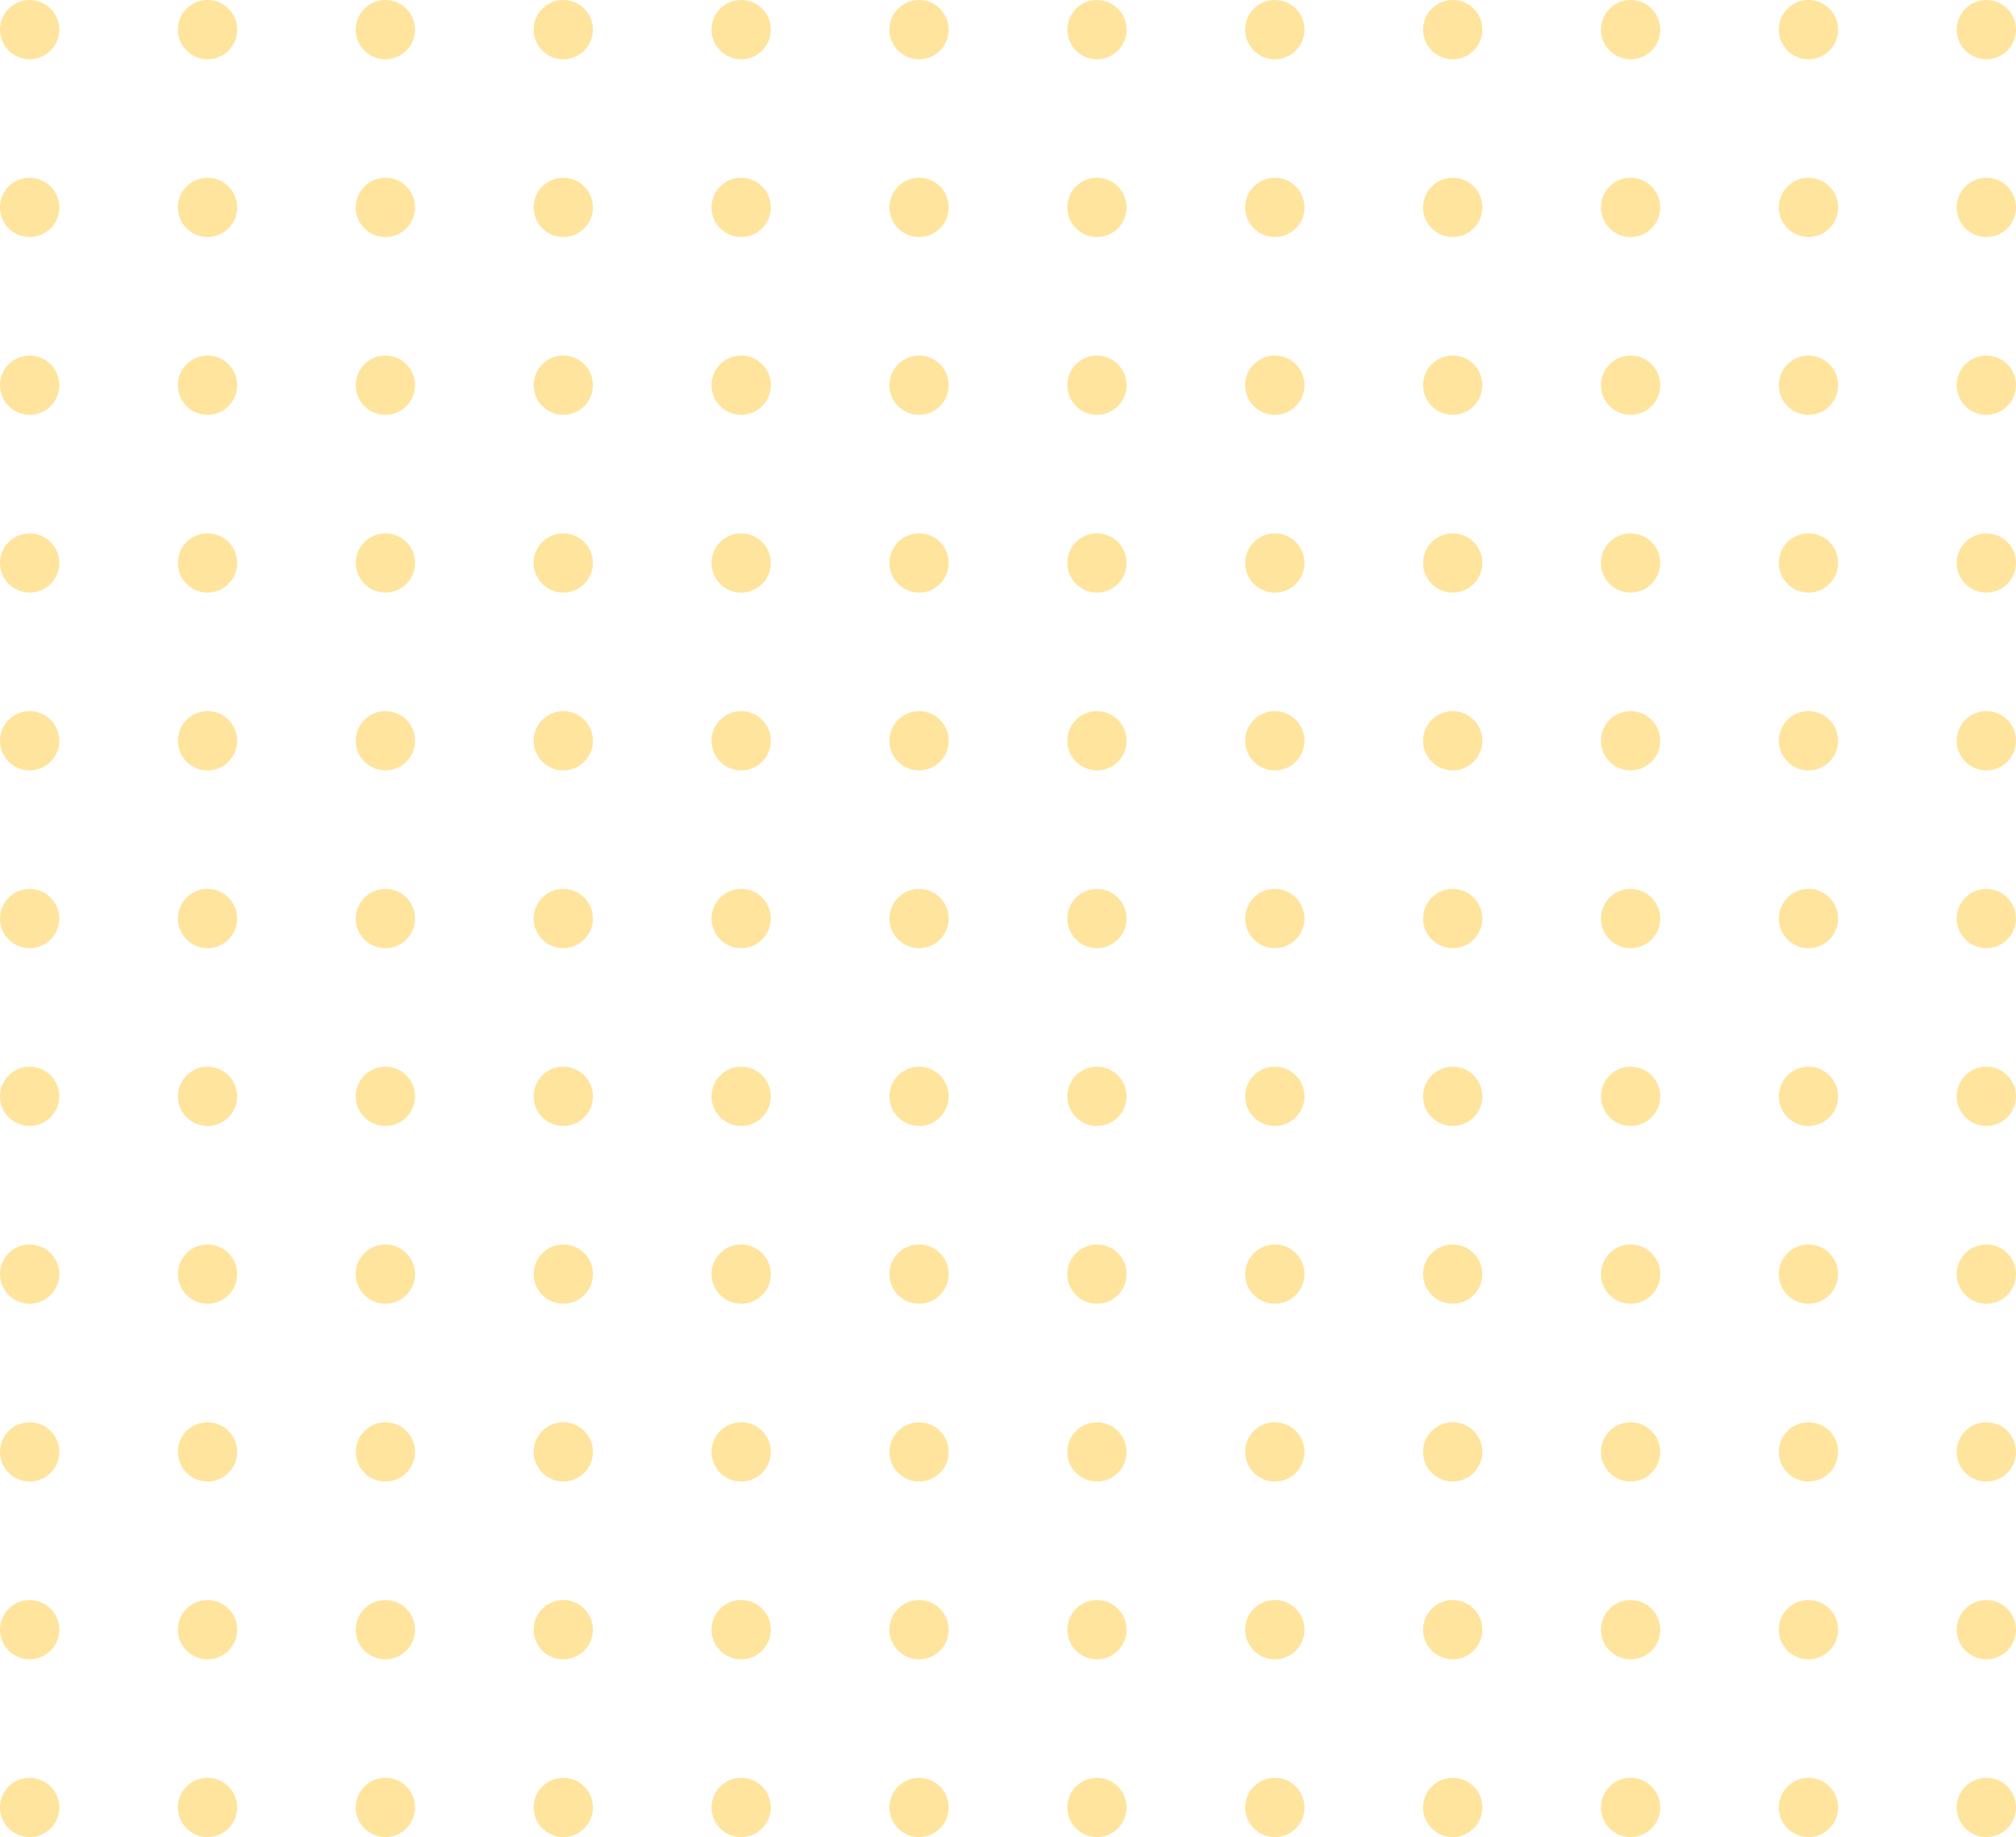 <svg xmlns="http://www.w3.org/2000/svg" width="169" height="154" viewBox="0 0 169 154" fill="none"><path d="M166.515 4.968C165.142 4.968 164.029 3.856 164.029 2.484C164.029 1.112 165.142 -1.68633e-07 166.515 -1.08636e-07C167.887 -4.86378e-08 169 1.112 169 2.484C169 3.856 167.887 4.968 166.515 4.968Z" fill="#FFCB3C" fill-opacity="0.5"></path><path d="M166.515 19.871C165.142 19.871 164.029 18.759 164.029 17.387C164.029 16.015 165.142 14.903 166.515 14.903C167.887 14.903 169 16.015 169 17.387C169 18.759 167.887 19.871 166.515 19.871Z" fill="#FFCB3C" fill-opacity="0.5"></path><path d="M166.515 34.774C165.142 34.774 164.029 33.662 164.029 32.29C164.029 30.919 165.142 29.806 166.515 29.806C167.887 29.806 169 30.919 169 32.29C169 33.662 167.887 34.774 166.515 34.774Z" fill="#FFCB3C" fill-opacity="0.5"></path><path d="M166.515 49.677C165.142 49.677 164.029 48.565 164.029 47.194C164.029 45.822 165.142 44.71 166.515 44.71C167.887 44.71 169 45.822 169 47.194C169 48.565 167.887 49.677 166.515 49.677Z" fill="#FFCB3C" fill-opacity="0.5"></path><path d="M166.515 64.581C165.142 64.581 164.029 63.469 164.029 62.097C164.029 60.725 165.142 59.613 166.515 59.613C167.887 59.613 169 60.725 169 62.097C169 63.469 167.887 64.581 166.515 64.581Z" fill="#FFCB3C" fill-opacity="0.5"></path><path d="M166.515 79.484C165.142 79.484 164.029 78.372 164.029 77C164.029 75.628 165.142 74.516 166.515 74.516C167.887 74.516 169 75.628 169 77C169 78.372 167.887 79.484 166.515 79.484Z" fill="#FFCB3C" fill-opacity="0.5"></path><path d="M166.515 94.387C165.142 94.387 164.029 93.275 164.029 91.903C164.029 90.531 165.142 89.419 166.515 89.419C167.887 89.419 169 90.531 169 91.903C169 93.275 167.887 94.387 166.515 94.387Z" fill="#FFCB3C" fill-opacity="0.5"></path><path d="M166.515 109.29C165.142 109.29 164.029 108.178 164.029 106.806C164.029 105.435 165.142 104.323 166.515 104.323C167.887 104.323 169 105.435 169 106.806C169 108.178 167.887 109.29 166.515 109.29Z" fill="#FFCB3C" fill-opacity="0.5"></path><path d="M166.515 124.194C165.142 124.194 164.029 123.081 164.029 121.71C164.029 120.338 165.142 119.226 166.515 119.226C167.887 119.226 169 120.338 169 121.71C169 123.081 167.887 124.194 166.515 124.194Z" fill="#FFCB3C" fill-opacity="0.5"></path><path d="M166.515 139.097C165.142 139.097 164.029 137.985 164.029 136.613C164.029 135.241 165.142 134.129 166.515 134.129C167.887 134.129 169 135.241 169 136.613C169 137.985 167.887 139.097 166.515 139.097Z" fill="#FFCB3C" fill-opacity="0.5"></path><path d="M166.515 154C165.142 154 164.029 152.888 164.029 151.516C164.029 150.144 165.142 149.032 166.515 149.032C167.887 149.032 169 150.144 169 151.516C169 152.888 167.887 154 166.515 154Z" fill="#FFCB3C" fill-opacity="0.5"></path><path d="M151.603 4.968C150.23 4.968 149.118 3.856 149.118 2.484C149.118 1.112 150.23 -8.20447e-07 151.603 -7.6045e-07C152.976 -7.00452e-07 154.088 1.112 154.088 2.484C154.088 3.856 152.976 4.968 151.603 4.968Z" fill="#FFCB3C" fill-opacity="0.5"></path><path d="M151.603 19.871C150.23 19.871 149.118 18.759 149.118 17.387C149.118 16.015 150.23 14.903 151.603 14.903C152.976 14.903 154.088 16.015 154.088 17.387C154.088 18.759 152.976 19.871 151.603 19.871Z" fill="#FFCB3C" fill-opacity="0.5"></path><path d="M151.603 34.774C150.23 34.774 149.118 33.662 149.118 32.29C149.118 30.919 150.23 29.806 151.603 29.806C152.976 29.806 154.088 30.919 154.088 32.29C154.088 33.662 152.976 34.774 151.603 34.774Z" fill="#FFCB3C" fill-opacity="0.5"></path><path d="M151.603 49.677C150.23 49.677 149.118 48.565 149.118 47.194C149.118 45.822 150.23 44.71 151.603 44.71C152.976 44.71 154.088 45.822 154.088 47.194C154.088 48.565 152.976 49.677 151.603 49.677Z" fill="#FFCB3C" fill-opacity="0.5"></path><path d="M151.603 64.581C150.23 64.581 149.118 63.469 149.118 62.097C149.118 60.725 150.23 59.613 151.603 59.613C152.976 59.613 154.088 60.725 154.088 62.097C154.088 63.469 152.976 64.581 151.603 64.581Z" fill="#FFCB3C" fill-opacity="0.5"></path><path d="M151.603 79.484C150.23 79.484 149.118 78.372 149.118 77C149.118 75.628 150.23 74.516 151.603 74.516C152.976 74.516 154.088 75.628 154.088 77C154.088 78.372 152.976 79.484 151.603 79.484Z" fill="#FFCB3C" fill-opacity="0.5"></path><path d="M151.603 94.387C150.23 94.387 149.118 93.275 149.118 91.903C149.118 90.531 150.23 89.419 151.603 89.419C152.976 89.419 154.088 90.531 154.088 91.903C154.088 93.275 152.976 94.387 151.603 94.387Z" fill="#FFCB3C" fill-opacity="0.5"></path><path d="M151.603 109.29C150.23 109.29 149.118 108.178 149.118 106.806C149.118 105.435 150.23 104.323 151.603 104.323C152.976 104.323 154.088 105.435 154.088 106.806C154.088 108.178 152.976 109.29 151.603 109.29Z" fill="#FFCB3C" fill-opacity="0.5"></path><path d="M151.603 124.194C150.23 124.194 149.118 123.081 149.118 121.71C149.118 120.338 150.23 119.226 151.603 119.226C152.976 119.226 154.088 120.338 154.088 121.71C154.088 123.081 152.976 124.194 151.603 124.194Z" fill="#FFCB3C" fill-opacity="0.5"></path><path d="M151.603 139.097C150.23 139.097 149.118 137.985 149.118 136.613C149.118 135.241 150.23 134.129 151.603 134.129C152.976 134.129 154.088 135.241 154.088 136.613C154.088 137.985 152.976 139.097 151.603 139.097Z" fill="#FFCB3C" fill-opacity="0.5"></path><path d="M151.603 154C150.23 154 149.118 152.888 149.118 151.516C149.118 150.144 150.23 149.032 151.603 149.032C152.976 149.032 154.088 150.144 154.088 151.516C154.088 152.888 152.976 154 151.603 154Z" fill="#FFCB3C" fill-opacity="0.5"></path><path d="M136.691 4.968C135.319 4.968 134.206 3.856 134.206 2.484C134.206 1.112 135.319 -1.47226e-06 136.691 -1.41226e-06C138.064 -1.35227e-06 139.176 1.112 139.176 2.484C139.176 3.856 138.064 4.968 136.691 4.968Z" fill="#FFCB3C" fill-opacity="0.5"></path><path d="M136.691 19.871C135.319 19.871 134.206 18.759 134.206 17.387C134.206 16.015 135.319 14.903 136.691 14.903C138.064 14.903 139.176 16.015 139.176 17.387C139.176 18.759 138.064 19.871 136.691 19.871Z" fill="#FFCB3C" fill-opacity="0.5"></path><path d="M136.691 34.774C135.319 34.774 134.206 33.662 134.206 32.29C134.206 30.919 135.319 29.806 136.691 29.806C138.064 29.806 139.176 30.919 139.176 32.29C139.176 33.662 138.064 34.774 136.691 34.774Z" fill="#FFCB3C" fill-opacity="0.5"></path><path d="M136.691 49.677C135.319 49.677 134.206 48.565 134.206 47.194C134.206 45.822 135.319 44.71 136.691 44.71C138.064 44.71 139.176 45.822 139.176 47.194C139.176 48.565 138.064 49.677 136.691 49.677Z" fill="#FFCB3C" fill-opacity="0.5"></path><path d="M136.691 64.581C135.319 64.581 134.206 63.469 134.206 62.097C134.206 60.725 135.319 59.613 136.691 59.613C138.064 59.613 139.176 60.725 139.176 62.097C139.176 63.469 138.064 64.581 136.691 64.581Z" fill="#FFCB3C" fill-opacity="0.5"></path><path d="M136.691 79.484C135.319 79.484 134.206 78.372 134.206 77C134.206 75.628 135.319 74.516 136.691 74.516C138.064 74.516 139.176 75.628 139.176 77C139.176 78.372 138.064 79.484 136.691 79.484Z" fill="#FFCB3C" fill-opacity="0.5"></path><path d="M136.691 94.387C135.319 94.387 134.206 93.275 134.206 91.903C134.206 90.531 135.319 89.419 136.691 89.419C138.064 89.419 139.176 90.531 139.176 91.903C139.176 93.275 138.064 94.387 136.691 94.387Z" fill="#FFCB3C" fill-opacity="0.5"></path><path d="M136.691 109.29C135.319 109.29 134.206 108.178 134.206 106.806C134.206 105.435 135.319 104.323 136.691 104.323C138.064 104.323 139.176 105.435 139.176 106.806C139.176 108.178 138.064 109.29 136.691 109.29Z" fill="#FFCB3C" fill-opacity="0.5"></path><path d="M136.691 124.194C135.319 124.194 134.206 123.081 134.206 121.71C134.206 120.338 135.319 119.226 136.691 119.226C138.064 119.226 139.176 120.338 139.176 121.71C139.176 123.081 138.064 124.194 136.691 124.194Z" fill="#FFCB3C" fill-opacity="0.5"></path><path d="M136.691 139.097C135.319 139.097 134.206 137.985 134.206 136.613C134.206 135.241 135.319 134.129 136.691 134.129C138.064 134.129 139.176 135.241 139.176 136.613C139.176 137.985 138.064 139.097 136.691 139.097Z" fill="#FFCB3C" fill-opacity="0.5"></path><path d="M136.691 154C135.319 154 134.206 152.888 134.206 151.516C134.206 150.144 135.319 149.032 136.691 149.032C138.064 149.032 139.176 150.144 139.176 151.516C139.176 152.888 138.064 154 136.691 154Z" fill="#FFCB3C" fill-opacity="0.5"></path><path d="M121.779 4.968C120.407 4.968 119.294 3.856 119.294 2.484C119.294 1.112 120.407 -2.12408e-06 121.779 -2.06408e-06C123.152 -2.00408e-06 124.265 1.112 124.265 2.484C124.265 3.856 123.152 4.968 121.779 4.968Z" fill="#FFCB3C" fill-opacity="0.5"></path><path d="M121.779 19.871C120.407 19.871 119.294 18.759 119.294 17.387C119.294 16.015 120.407 14.903 121.779 14.903C123.152 14.903 124.265 16.015 124.265 17.387C124.265 18.759 123.152 19.871 121.779 19.871Z" fill="#FFCB3C" fill-opacity="0.5"></path><path d="M121.779 34.774C120.407 34.774 119.294 33.662 119.294 32.29C119.294 30.919 120.407 29.806 121.779 29.806C123.152 29.806 124.265 30.919 124.265 32.29C124.265 33.662 123.152 34.774 121.779 34.774Z" fill="#FFCB3C" fill-opacity="0.5"></path><path d="M121.779 49.677C120.407 49.677 119.294 48.565 119.294 47.194C119.294 45.822 120.407 44.71 121.779 44.71C123.152 44.71 124.265 45.822 124.265 47.194C124.265 48.565 123.152 49.677 121.779 49.677Z" fill="#FFCB3C" fill-opacity="0.5"></path><path d="M121.779 64.581C120.407 64.581 119.294 63.469 119.294 62.097C119.294 60.725 120.407 59.613 121.779 59.613C123.152 59.613 124.265 60.725 124.265 62.097C124.265 63.469 123.152 64.581 121.779 64.581Z" fill="#FFCB3C" fill-opacity="0.5"></path><path d="M121.779 79.484C120.407 79.484 119.294 78.372 119.294 77C119.294 75.628 120.407 74.516 121.779 74.516C123.152 74.516 124.265 75.628 124.265 77C124.265 78.372 123.152 79.484 121.779 79.484Z" fill="#FFCB3C" fill-opacity="0.5"></path><path d="M121.779 94.387C120.407 94.387 119.294 93.275 119.294 91.903C119.294 90.531 120.407 89.419 121.779 89.419C123.152 89.419 124.265 90.531 124.265 91.903C124.265 93.275 123.152 94.387 121.779 94.387Z" fill="#FFCB3C" fill-opacity="0.5"></path><path d="M121.779 109.29C120.407 109.29 119.294 108.178 119.294 106.806C119.294 105.435 120.407 104.323 121.779 104.323C123.152 104.323 124.265 105.435 124.265 106.806C124.265 108.178 123.152 109.29 121.779 109.29Z" fill="#FFCB3C" fill-opacity="0.5"></path><path d="M121.779 124.194C120.407 124.194 119.294 123.081 119.294 121.71C119.294 120.338 120.407 119.226 121.779 119.226C123.152 119.226 124.265 120.338 124.265 121.71C124.265 123.081 123.152 124.194 121.779 124.194Z" fill="#FFCB3C" fill-opacity="0.5"></path><path d="M121.779 139.097C120.407 139.097 119.294 137.985 119.294 136.613C119.294 135.241 120.407 134.129 121.779 134.129C123.152 134.129 124.265 135.241 124.265 136.613C124.265 137.985 123.152 139.097 121.779 139.097Z" fill="#FFCB3C" fill-opacity="0.5"></path><path d="M121.779 154C120.407 154 119.294 152.888 119.294 151.516C119.294 150.144 120.407 149.032 121.779 149.032C123.152 149.032 124.265 150.144 124.265 151.516C124.265 152.888 123.152 154 121.779 154Z" fill="#FFCB3C" fill-opacity="0.5"></path><path d="M106.868 4.968C105.495 4.968 104.382 3.856 104.382 2.484C104.382 1.112 105.495 -2.77589e-06 106.868 -2.71589e-06C108.24 -2.65589e-06 109.353 1.112 109.353 2.484C109.353 3.856 108.24 4.968 106.868 4.968Z" fill="#FFCB3C" fill-opacity="0.5"></path><path d="M106.868 19.871C105.495 19.871 104.382 18.759 104.382 17.387C104.382 16.015 105.495 14.903 106.868 14.903C108.24 14.903 109.353 16.015 109.353 17.387C109.353 18.759 108.24 19.871 106.868 19.871Z" fill="#FFCB3C" fill-opacity="0.5"></path><path d="M106.868 34.774C105.495 34.774 104.382 33.662 104.382 32.29C104.382 30.919 105.495 29.806 106.868 29.806C108.24 29.806 109.353 30.919 109.353 32.29C109.353 33.662 108.24 34.774 106.868 34.774Z" fill="#FFCB3C" fill-opacity="0.5"></path><path d="M106.868 49.677C105.495 49.677 104.382 48.565 104.382 47.194C104.382 45.822 105.495 44.71 106.868 44.71C108.24 44.71 109.353 45.822 109.353 47.194C109.353 48.565 108.24 49.677 106.868 49.677Z" fill="#FFCB3C" fill-opacity="0.5"></path><path d="M106.868 64.581C105.495 64.581 104.382 63.469 104.382 62.097C104.382 60.725 105.495 59.613 106.868 59.613C108.24 59.613 109.353 60.725 109.353 62.097C109.353 63.469 108.24 64.581 106.868 64.581Z" fill="#FFCB3C" fill-opacity="0.5"></path><path d="M106.868 79.484C105.495 79.484 104.382 78.372 104.382 77C104.382 75.628 105.495 74.516 106.868 74.516C108.24 74.516 109.353 75.628 109.353 77C109.353 78.372 108.24 79.484 106.868 79.484Z" fill="#FFCB3C" fill-opacity="0.5"></path><path d="M106.868 94.387C105.495 94.387 104.382 93.275 104.382 91.903C104.382 90.531 105.495 89.419 106.868 89.419C108.24 89.419 109.353 90.531 109.353 91.903C109.353 93.275 108.24 94.387 106.868 94.387Z" fill="#FFCB3C" fill-opacity="0.5"></path><path d="M106.868 109.29C105.495 109.29 104.382 108.178 104.382 106.806C104.382 105.435 105.495 104.323 106.868 104.323C108.24 104.323 109.353 105.435 109.353 106.806C109.353 108.178 108.24 109.29 106.868 109.29Z" fill="#FFCB3C" fill-opacity="0.5"></path><path d="M106.868 124.194C105.495 124.194 104.382 123.081 104.382 121.71C104.382 120.338 105.495 119.226 106.868 119.226C108.24 119.226 109.353 120.338 109.353 121.71C109.353 123.081 108.24 124.194 106.868 124.194Z" fill="#FFCB3C" fill-opacity="0.5"></path><path d="M106.868 139.097C105.495 139.097 104.382 137.985 104.382 136.613C104.382 135.241 105.495 134.129 106.868 134.129C108.24 134.129 109.353 135.241 109.353 136.613C109.353 137.985 108.24 139.097 106.868 139.097Z" fill="#FFCB3C" fill-opacity="0.5"></path><path d="M106.868 154C105.495 154 104.382 152.888 104.382 151.516C104.382 150.144 105.495 149.032 106.868 149.032C108.24 149.032 109.353 150.144 109.353 151.516C109.353 152.888 108.24 154 106.868 154Z" fill="#FFCB3C" fill-opacity="0.5"></path><path d="M91.956 4.968C90.583 4.968 89.471 3.856 89.471 2.484C89.471 1.112 90.583 -3.4277e-06 91.956 -3.36771e-06C93.329 -3.30771e-06 94.441 1.112 94.441 2.484C94.441 3.856 93.329 4.968 91.956 4.968Z" fill="#FFCB3C" fill-opacity="0.5"></path><path d="M91.956 19.871C90.583 19.871 89.471 18.759 89.471 17.387C89.471 16.015 90.583 14.903 91.956 14.903C93.329 14.903 94.441 16.015 94.441 17.387C94.441 18.759 93.329 19.871 91.956 19.871Z" fill="#FFCB3C" fill-opacity="0.5"></path><path d="M91.956 34.774C90.583 34.774 89.471 33.662 89.471 32.29C89.471 30.919 90.583 29.806 91.956 29.806C93.329 29.806 94.441 30.919 94.441 32.29C94.441 33.662 93.329 34.774 91.956 34.774Z" fill="#FFCB3C" fill-opacity="0.5"></path><path d="M91.956 49.677C90.583 49.677 89.471 48.565 89.471 47.194C89.471 45.822 90.583 44.71 91.956 44.71C93.329 44.71 94.441 45.822 94.441 47.194C94.441 48.565 93.329 49.677 91.956 49.677Z" fill="#FFCB3C" fill-opacity="0.5"></path><path d="M91.956 64.581C90.583 64.581 89.471 63.469 89.471 62.097C89.471 60.725 90.583 59.613 91.956 59.613C93.329 59.613 94.441 60.725 94.441 62.097C94.441 63.469 93.329 64.581 91.956 64.581Z" fill="#FFCB3C" fill-opacity="0.5"></path><path d="M91.956 79.484C90.583 79.484 89.471 78.372 89.471 77C89.471 75.628 90.583 74.516 91.956 74.516C93.329 74.516 94.441 75.628 94.441 77C94.441 78.372 93.329 79.484 91.956 79.484Z" fill="#FFCB3C" fill-opacity="0.5"></path><path d="M91.956 94.387C90.583 94.387 89.471 93.275 89.471 91.903C89.471 90.531 90.583 89.419 91.956 89.419C93.329 89.419 94.441 90.531 94.441 91.903C94.441 93.275 93.329 94.387 91.956 94.387Z" fill="#FFCB3C" fill-opacity="0.5"></path><path d="M91.956 109.29C90.583 109.29 89.471 108.178 89.471 106.806C89.471 105.435 90.583 104.323 91.956 104.323C93.329 104.323 94.441 105.435 94.441 106.806C94.441 108.178 93.329 109.29 91.956 109.29Z" fill="#FFCB3C" fill-opacity="0.5"></path><path d="M91.956 124.194C90.583 124.194 89.471 123.081 89.471 121.71C89.471 120.338 90.583 119.226 91.956 119.226C93.329 119.226 94.441 120.338 94.441 121.71C94.441 123.081 93.329 124.194 91.956 124.194Z" fill="#FFCB3C" fill-opacity="0.5"></path><path d="M91.956 139.097C90.583 139.097 89.471 137.985 89.471 136.613C89.471 135.241 90.583 134.129 91.956 134.129C93.329 134.129 94.441 135.241 94.441 136.613C94.441 137.985 93.329 139.097 91.956 139.097Z" fill="#FFCB3C" fill-opacity="0.5"></path><path d="M91.956 154C90.583 154 89.471 152.888 89.471 151.516C89.471 150.144 90.583 149.032 91.956 149.032C93.329 149.032 94.441 150.144 94.441 151.516C94.441 152.888 93.329 154 91.956 154Z" fill="#FFCB3C" fill-opacity="0.5"></path><path d="M77.044 4.968C75.671 4.968 74.559 3.856 74.559 2.484C74.559 1.112 75.671 -4.07952e-06 77.044 -4.01952e-06C78.417 -3.95952e-06 79.529 1.112 79.529 2.484C79.529 3.856 78.417 4.968 77.044 4.968Z" fill="#FFCB3C" fill-opacity="0.5"></path><path d="M77.044 19.871C75.671 19.871 74.559 18.759 74.559 17.387C74.559 16.015 75.671 14.903 77.044 14.903C78.417 14.903 79.529 16.015 79.529 17.387C79.529 18.759 78.417 19.871 77.044 19.871Z" fill="#FFCB3C" fill-opacity="0.5"></path><path d="M77.044 34.774C75.671 34.774 74.559 33.662 74.559 32.29C74.559 30.919 75.671 29.806 77.044 29.806C78.417 29.806 79.529 30.919 79.529 32.29C79.529 33.662 78.417 34.774 77.044 34.774Z" fill="#FFCB3C" fill-opacity="0.5"></path><path d="M77.044 49.677C75.671 49.677 74.559 48.565 74.559 47.194C74.559 45.822 75.671 44.71 77.044 44.71C78.417 44.71 79.529 45.822 79.529 47.194C79.529 48.565 78.417 49.677 77.044 49.677Z" fill="#FFCB3C" fill-opacity="0.5"></path><path d="M77.044 64.581C75.671 64.581 74.559 63.469 74.559 62.097C74.559 60.725 75.671 59.613 77.044 59.613C78.417 59.613 79.529 60.725 79.529 62.097C79.529 63.469 78.417 64.581 77.044 64.581Z" fill="#FFCB3C" fill-opacity="0.5"></path><path d="M77.044 79.484C75.671 79.484 74.559 78.372 74.559 77C74.559 75.628 75.671 74.516 77.044 74.516C78.417 74.516 79.529 75.628 79.529 77C79.529 78.372 78.417 79.484 77.044 79.484Z" fill="#FFCB3C" fill-opacity="0.5"></path><path d="M77.044 94.387C75.671 94.387 74.559 93.275 74.559 91.903C74.559 90.531 75.671 89.419 77.044 89.419C78.417 89.419 79.529 90.531 79.529 91.903C79.529 93.275 78.417 94.387 77.044 94.387Z" fill="#FFCB3C" fill-opacity="0.5"></path><path d="M77.044 109.29C75.671 109.29 74.559 108.178 74.559 106.806C74.559 105.435 75.671 104.323 77.044 104.323C78.417 104.323 79.529 105.435 79.529 106.806C79.529 108.178 78.417 109.29 77.044 109.29Z" fill="#FFCB3C" fill-opacity="0.5"></path><path d="M77.044 124.194C75.671 124.194 74.559 123.081 74.559 121.71C74.559 120.338 75.671 119.226 77.044 119.226C78.417 119.226 79.529 120.338 79.529 121.71C79.529 123.081 78.417 124.194 77.044 124.194Z" fill="#FFCB3C" fill-opacity="0.5"></path><path d="M77.044 139.097C75.671 139.097 74.559 137.985 74.559 136.613C74.559 135.241 75.671 134.129 77.044 134.129C78.417 134.129 79.529 135.241 79.529 136.613C79.529 137.985 78.417 139.097 77.044 139.097Z" fill="#FFCB3C" fill-opacity="0.5"></path><path d="M77.044 154C75.671 154 74.559 152.888 74.559 151.516C74.559 150.144 75.671 149.032 77.044 149.032C78.417 149.032 79.529 150.144 79.529 151.516C79.529 152.888 78.417 154 77.044 154Z" fill="#FFCB3C" fill-opacity="0.5"></path><path d="M62.132 4.968C60.76 4.968 59.647 3.856 59.647 2.484C59.647 1.112 60.76 -4.73133e-06 62.132 -4.67133e-06C63.505 -4.61134e-06 64.618 1.112 64.618 2.484C64.618 3.856 63.505 4.968 62.132 4.968Z" fill="#FFCB3C" fill-opacity="0.5"></path><path d="M62.132 19.871C60.76 19.871 59.647 18.759 59.647 17.387C59.647 16.015 60.76 14.903 62.132 14.903C63.505 14.903 64.618 16.015 64.618 17.387C64.618 18.759 63.505 19.871 62.132 19.871Z" fill="#FFCB3C" fill-opacity="0.5"></path><path d="M62.132 34.774C60.76 34.774 59.647 33.662 59.647 32.29C59.647 30.919 60.76 29.806 62.132 29.806C63.505 29.806 64.618 30.919 64.618 32.29C64.618 33.662 63.505 34.774 62.132 34.774Z" fill="#FFCB3C" fill-opacity="0.5"></path><path d="M62.132 49.677C60.76 49.677 59.647 48.565 59.647 47.194C59.647 45.822 60.76 44.71 62.132 44.71C63.505 44.71 64.618 45.822 64.618 47.194C64.618 48.565 63.505 49.677 62.132 49.677Z" fill="#FFCB3C" fill-opacity="0.5"></path><path d="M62.132 64.581C60.76 64.581 59.647 63.469 59.647 62.097C59.647 60.725 60.76 59.613 62.132 59.613C63.505 59.613 64.618 60.725 64.618 62.097C64.618 63.469 63.505 64.581 62.132 64.581Z" fill="#FFCB3C" fill-opacity="0.5"></path><path d="M62.132 79.484C60.76 79.484 59.647 78.372 59.647 77C59.647 75.628 60.76 74.516 62.132 74.516C63.505 74.516 64.618 75.628 64.618 77C64.618 78.372 63.505 79.484 62.132 79.484Z" fill="#FFCB3C" fill-opacity="0.5"></path><path d="M62.132 94.387C60.76 94.387 59.647 93.275 59.647 91.903C59.647 90.531 60.76 89.419 62.132 89.419C63.505 89.419 64.618 90.531 64.618 91.903C64.618 93.275 63.505 94.387 62.132 94.387Z" fill="#FFCB3C" fill-opacity="0.5"></path><path d="M62.132 109.29C60.76 109.29 59.647 108.178 59.647 106.806C59.647 105.435 60.76 104.323 62.132 104.323C63.505 104.323 64.618 105.435 64.618 106.806C64.618 108.178 63.505 109.29 62.132 109.29Z" fill="#FFCB3C" fill-opacity="0.5"></path><path d="M62.132 124.194C60.76 124.194 59.647 123.081 59.647 121.71C59.647 120.338 60.76 119.226 62.132 119.226C63.505 119.226 64.618 120.338 64.618 121.71C64.618 123.081 63.505 124.194 62.132 124.194Z" fill="#FFCB3C" fill-opacity="0.5"></path><path d="M62.132 139.097C60.76 139.097 59.647 137.985 59.647 136.613C59.647 135.241 60.76 134.129 62.132 134.129C63.505 134.129 64.618 135.241 64.618 136.613C64.618 137.985 63.505 139.097 62.132 139.097Z" fill="#FFCB3C" fill-opacity="0.5"></path><path d="M62.132 154C60.76 154 59.647 152.888 59.647 151.516C59.647 150.144 60.76 149.032 62.132 149.032C63.505 149.032 64.618 150.144 64.618 151.516C64.618 152.888 63.505 154 62.132 154Z" fill="#FFCB3C" fill-opacity="0.5"></path><path d="M47.221 4.968C45.848 4.968 44.735 3.856 44.735 2.484C44.735 1.112 45.848 -5.38314e-06 47.221 -5.32315e-06C48.593 -5.26315e-06 49.706 1.112 49.706 2.484C49.706 3.856 48.593 4.968 47.221 4.968Z" fill="#FFCB3C" fill-opacity="0.5"></path><path d="M47.221 19.871C45.848 19.871 44.735 18.759 44.735 17.387C44.735 16.015 45.848 14.903 47.221 14.903C48.593 14.903 49.706 16.015 49.706 17.387C49.706 18.759 48.593 19.871 47.221 19.871Z" fill="#FFCB3C" fill-opacity="0.5"></path><path d="M47.221 34.774C45.848 34.774 44.735 33.662 44.735 32.29C44.735 30.919 45.848 29.806 47.221 29.806C48.593 29.806 49.706 30.919 49.706 32.29C49.706 33.662 48.593 34.774 47.221 34.774Z" fill="#FFCB3C" fill-opacity="0.5"></path><path d="M47.221 49.677C45.848 49.677 44.735 48.565 44.735 47.194C44.735 45.822 45.848 44.71 47.221 44.71C48.593 44.71 49.706 45.822 49.706 47.194C49.706 48.565 48.593 49.677 47.221 49.677Z" fill="#FFCB3C" fill-opacity="0.5"></path><path d="M47.221 64.581C45.848 64.581 44.735 63.469 44.735 62.097C44.735 60.725 45.848 59.613 47.221 59.613C48.593 59.613 49.706 60.725 49.706 62.097C49.706 63.469 48.593 64.581 47.221 64.581Z" fill="#FFCB3C" fill-opacity="0.5"></path><path d="M47.221 79.484C45.848 79.484 44.735 78.372 44.735 77C44.735 75.628 45.848 74.516 47.221 74.516C48.593 74.516 49.706 75.628 49.706 77C49.706 78.372 48.593 79.484 47.221 79.484Z" fill="#FFCB3C" fill-opacity="0.5"></path><path d="M47.221 94.387C45.848 94.387 44.735 93.275 44.735 91.903C44.735 90.531 45.848 89.419 47.221 89.419C48.593 89.419 49.706 90.531 49.706 91.903C49.706 93.275 48.593 94.387 47.221 94.387Z" fill="#FFCB3C" fill-opacity="0.5"></path><path d="M47.221 109.29C45.848 109.29 44.735 108.178 44.735 106.806C44.735 105.435 45.848 104.323 47.221 104.323C48.593 104.323 49.706 105.435 49.706 106.806C49.706 108.178 48.593 109.29 47.221 109.29Z" fill="#FFCB3C" fill-opacity="0.5"></path><path d="M47.221 124.194C45.848 124.194 44.735 123.081 44.735 121.71C44.735 120.338 45.848 119.226 47.221 119.226C48.593 119.226 49.706 120.338 49.706 121.71C49.706 123.081 48.593 124.194 47.221 124.194Z" fill="#FFCB3C" fill-opacity="0.5"></path><path d="M47.221 139.097C45.848 139.097 44.735 137.985 44.735 136.613C44.735 135.241 45.848 134.129 47.221 134.129C48.593 134.129 49.706 135.241 49.706 136.613C49.706 137.985 48.593 139.097 47.221 139.097Z" fill="#FFCB3C" fill-opacity="0.5"></path><path d="M47.221 154C45.848 154 44.735 152.888 44.735 151.516C44.735 150.144 45.848 149.032 47.221 149.032C48.593 149.032 49.706 150.144 49.706 151.516C49.706 152.888 48.593 154 47.221 154Z" fill="#FFCB3C" fill-opacity="0.5"></path><path d="M32.309 4.968C30.936 4.968 29.823 3.856 29.823 2.484C29.823 1.112 30.936 -6.03496e-06 32.309 -5.97496e-06C33.681 -5.91496e-06 34.794 1.112 34.794 2.484C34.794 3.856 33.681 4.968 32.309 4.968Z" fill="#FFCB3C" fill-opacity="0.5"></path><path d="M32.309 19.871C30.936 19.871 29.823 18.759 29.823 17.387C29.823 16.015 30.936 14.903 32.309 14.903C33.681 14.903 34.794 16.015 34.794 17.387C34.794 18.759 33.681 19.871 32.309 19.871Z" fill="#FFCB3C" fill-opacity="0.5"></path><path d="M32.309 34.774C30.936 34.774 29.823 33.662 29.823 32.29C29.823 30.919 30.936 29.806 32.309 29.806C33.681 29.806 34.794 30.919 34.794 32.29C34.794 33.662 33.681 34.774 32.309 34.774Z" fill="#FFCB3C" fill-opacity="0.5"></path><path d="M32.309 49.677C30.936 49.677 29.823 48.565 29.823 47.194C29.823 45.822 30.936 44.71 32.309 44.71C33.681 44.71 34.794 45.822 34.794 47.194C34.794 48.565 33.681 49.677 32.309 49.677Z" fill="#FFCB3C" fill-opacity="0.5"></path><path d="M32.309 64.581C30.936 64.581 29.823 63.469 29.823 62.097C29.823 60.725 30.936 59.613 32.309 59.613C33.681 59.613 34.794 60.725 34.794 62.097C34.794 63.469 33.681 64.581 32.309 64.581Z" fill="#FFCB3C" fill-opacity="0.5"></path><path d="M32.309 79.484C30.936 79.484 29.823 78.372 29.823 77C29.823 75.628 30.936 74.516 32.309 74.516C33.681 74.516 34.794 75.628 34.794 77C34.794 78.372 33.681 79.484 32.309 79.484Z" fill="#FFCB3C" fill-opacity="0.5"></path><path d="M32.309 94.387C30.936 94.387 29.823 93.275 29.823 91.903C29.823 90.531 30.936 89.419 32.309 89.419C33.681 89.419 34.794 90.531 34.794 91.903C34.794 93.275 33.681 94.387 32.309 94.387Z" fill="#FFCB3C" fill-opacity="0.5"></path><path d="M32.309 109.29C30.936 109.29 29.823 108.178 29.823 106.806C29.823 105.435 30.936 104.323 32.309 104.323C33.681 104.323 34.794 105.435 34.794 106.806C34.794 108.178 33.681 109.29 32.309 109.29Z" fill="#FFCB3C" fill-opacity="0.5"></path><path d="M32.309 124.194C30.936 124.194 29.823 123.081 29.823 121.71C29.823 120.338 30.936 119.226 32.309 119.226C33.681 119.226 34.794 120.338 34.794 121.71C34.794 123.081 33.681 124.194 32.309 124.194Z" fill="#FFCB3C" fill-opacity="0.5"></path><path d="M32.309 139.097C30.936 139.097 29.823 137.985 29.823 136.613C29.823 135.241 30.936 134.129 32.309 134.129C33.681 134.129 34.794 135.241 34.794 136.613C34.794 137.985 33.681 139.097 32.309 139.097Z" fill="#FFCB3C" fill-opacity="0.5"></path><path d="M32.309 154C30.936 154 29.823 152.888 29.823 151.516C29.823 150.144 30.936 149.032 32.309 149.032C33.681 149.032 34.794 150.144 34.794 151.516C34.794 152.888 33.681 154 32.309 154Z" fill="#FFCB3C" fill-opacity="0.5"></path><path d="M17.397 4.968C16.024 4.968 14.912 3.856 14.912 2.484C14.912 1.112 16.024 -6.68677e-06 17.397 -6.62677e-06C18.77 -6.56678e-06 19.882 1.112 19.882 2.484C19.882 3.856 18.77 4.968 17.397 4.968Z" fill="#FFCB3C" fill-opacity="0.5"></path><path d="M17.397 19.871C16.024 19.871 14.912 18.759 14.912 17.387C14.912 16.015 16.024 14.903 17.397 14.903C18.77 14.903 19.882 16.015 19.882 17.387C19.882 18.759 18.77 19.871 17.397 19.871Z" fill="#FFCB3C" fill-opacity="0.5"></path><path d="M17.397 34.774C16.024 34.774 14.912 33.662 14.912 32.29C14.912 30.919 16.024 29.806 17.397 29.806C18.77 29.806 19.882 30.919 19.882 32.29C19.882 33.662 18.77 34.774 17.397 34.774Z" fill="#FFCB3C" fill-opacity="0.5"></path><path d="M17.397 49.677C16.024 49.677 14.912 48.565 14.912 47.194C14.912 45.822 16.024 44.71 17.397 44.71C18.77 44.71 19.882 45.822 19.882 47.194C19.882 48.565 18.77 49.677 17.397 49.677Z" fill="#FFCB3C" fill-opacity="0.5"></path><path d="M17.397 64.581C16.024 64.581 14.912 63.469 14.912 62.097C14.912 60.725 16.024 59.613 17.397 59.613C18.77 59.613 19.882 60.725 19.882 62.097C19.882 63.469 18.77 64.581 17.397 64.581Z" fill="#FFCB3C" fill-opacity="0.5"></path><path d="M17.397 79.484C16.024 79.484 14.912 78.372 14.912 77C14.912 75.628 16.024 74.516 17.397 74.516C18.77 74.516 19.882 75.628 19.882 77C19.882 78.372 18.77 79.484 17.397 79.484Z" fill="#FFCB3C" fill-opacity="0.5"></path><path d="M17.397 94.387C16.024 94.387 14.912 93.275 14.912 91.903C14.912 90.531 16.024 89.419 17.397 89.419C18.77 89.419 19.882 90.531 19.882 91.903C19.882 93.275 18.77 94.387 17.397 94.387Z" fill="#FFCB3C" fill-opacity="0.5"></path><path d="M17.397 109.29C16.024 109.29 14.912 108.178 14.912 106.806C14.912 105.435 16.024 104.323 17.397 104.323C18.77 104.323 19.882 105.435 19.882 106.806C19.882 108.178 18.77 109.29 17.397 109.29Z" fill="#FFCB3C" fill-opacity="0.5"></path><path d="M17.397 124.194C16.024 124.194 14.912 123.081 14.912 121.71C14.912 120.338 16.024 119.226 17.397 119.226C18.77 119.226 19.882 120.338 19.882 121.71C19.882 123.081 18.77 124.194 17.397 124.194Z" fill="#FFCB3C" fill-opacity="0.5"></path><path d="M17.397 139.097C16.024 139.097 14.912 137.985 14.912 136.613C14.912 135.241 16.024 134.129 17.397 134.129C18.77 134.129 19.882 135.241 19.882 136.613C19.882 137.985 18.77 139.097 17.397 139.097Z" fill="#FFCB3C" fill-opacity="0.5"></path><path d="M17.397 154C16.024 154 14.912 152.888 14.912 151.516C14.912 150.144 16.024 149.032 17.397 149.032C18.77 149.032 19.882 150.144 19.882 151.516C19.882 152.888 18.77 154 17.397 154Z" fill="#FFCB3C" fill-opacity="0.5"></path><path d="M2.485 4.968C1.113 4.968 4.83825e-06 3.856 4.89822e-06 2.484C4.95818e-06 1.112 1.113 -7.33859e-06 2.485 -7.27859e-06C3.858 -7.21859e-06 4.971 1.112 4.971 2.484C4.971 3.856 3.858 4.968 2.485 4.968Z" fill="#FFCB3C" fill-opacity="0.5"></path><path d="M2.485 19.871C1.113 19.871 4.18681e-06 18.759 4.24678e-06 17.387C4.30674e-06 16.015 1.113 14.903 2.485 14.903C3.858 14.903 4.971 16.015 4.971 17.387C4.971 18.759 3.858 19.871 2.485 19.871Z" fill="#FFCB3C" fill-opacity="0.5"></path><path d="M2.485 34.774C1.113 34.774 3.53537e-06 33.662 3.59534e-06 32.29C3.6553e-06 30.919 1.113 29.806 2.485 29.806C3.858 29.806 4.971 30.919 4.971 32.29C4.971 33.662 3.858 34.774 2.485 34.774Z" fill="#FFCB3C" fill-opacity="0.5"></path><path d="M2.485 49.677C1.113 49.677 2.88393e-06 48.565 2.94389e-06 47.194C3.00386e-06 45.822 1.113 44.71 2.485 44.71C3.858 44.71 4.971 45.822 4.971 47.194C4.971 48.565 3.858 49.677 2.485 49.677Z" fill="#FFCB3C" fill-opacity="0.5"></path><path d="M2.485 64.581C1.113 64.581 2.23249e-06 63.469 2.29245e-06 62.097C2.35242e-06 60.725 1.113 59.613 2.485 59.613C3.858 59.613 4.971 60.725 4.971 62.097C4.971 63.469 3.858 64.581 2.485 64.581Z" fill="#FFCB3C" fill-opacity="0.5"></path><path d="M2.485 79.484C1.113 79.484 1.58105e-06 78.372 1.64101e-06 77C1.70098e-06 75.628 1.113 74.516 2.485 74.516C3.858 74.516 4.971 75.628 4.971 77C4.971 78.372 3.858 79.484 2.485 79.484Z" fill="#FFCB3C" fill-opacity="0.5"></path><path d="M2.485 94.387C1.113 94.387 9.29609e-07 93.275 9.89573e-07 91.903C1.04954e-06 90.531 1.113 89.419 2.485 89.419C3.858 89.419 4.971 90.531 4.971 91.903C4.971 93.275 3.858 94.387 2.485 94.387Z" fill="#FFCB3C" fill-opacity="0.5"></path><path d="M2.485 109.29C1.113 109.29 2.78168e-07 108.178 3.38132e-07 106.806C3.98095e-07 105.435 1.113 104.323 2.485 104.323C3.858 104.323 4.971 105.435 4.971 106.806C4.971 108.178 3.858 109.29 2.485 109.29Z" fill="#FFCB3C" fill-opacity="0.5"></path><path d="M2.485 124.194C1.113 124.194 -3.73272e-07 123.081 -3.13309e-07 121.71C-2.53345e-07 120.338 1.113 119.226 2.485 119.226C3.858 119.226 4.971 120.338 4.971 121.71C4.971 123.081 3.858 124.194 2.485 124.194Z" fill="#FFCB3C" fill-opacity="0.5"></path><path d="M2.485 139.097C1.113 139.097 -1.02471e-06 137.985 -9.6475e-07 136.613C-9.04786e-07 135.241 1.113 134.129 2.485 134.129C3.858 134.129 4.971 135.241 4.971 136.613C4.971 137.985 3.858 139.097 2.485 139.097Z" fill="#FFCB3C" fill-opacity="0.5"></path><path d="M2.485 154C1.113 154 -1.67615e-06 152.888 -1.61619e-06 151.516C-1.55623e-06 150.144 1.113 149.032 2.485 149.032C3.858 149.032 4.971 150.144 4.971 151.516C4.971 152.888 3.858 154 2.485 154Z" fill="#FFCB3C" fill-opacity="0.5"></path></svg>